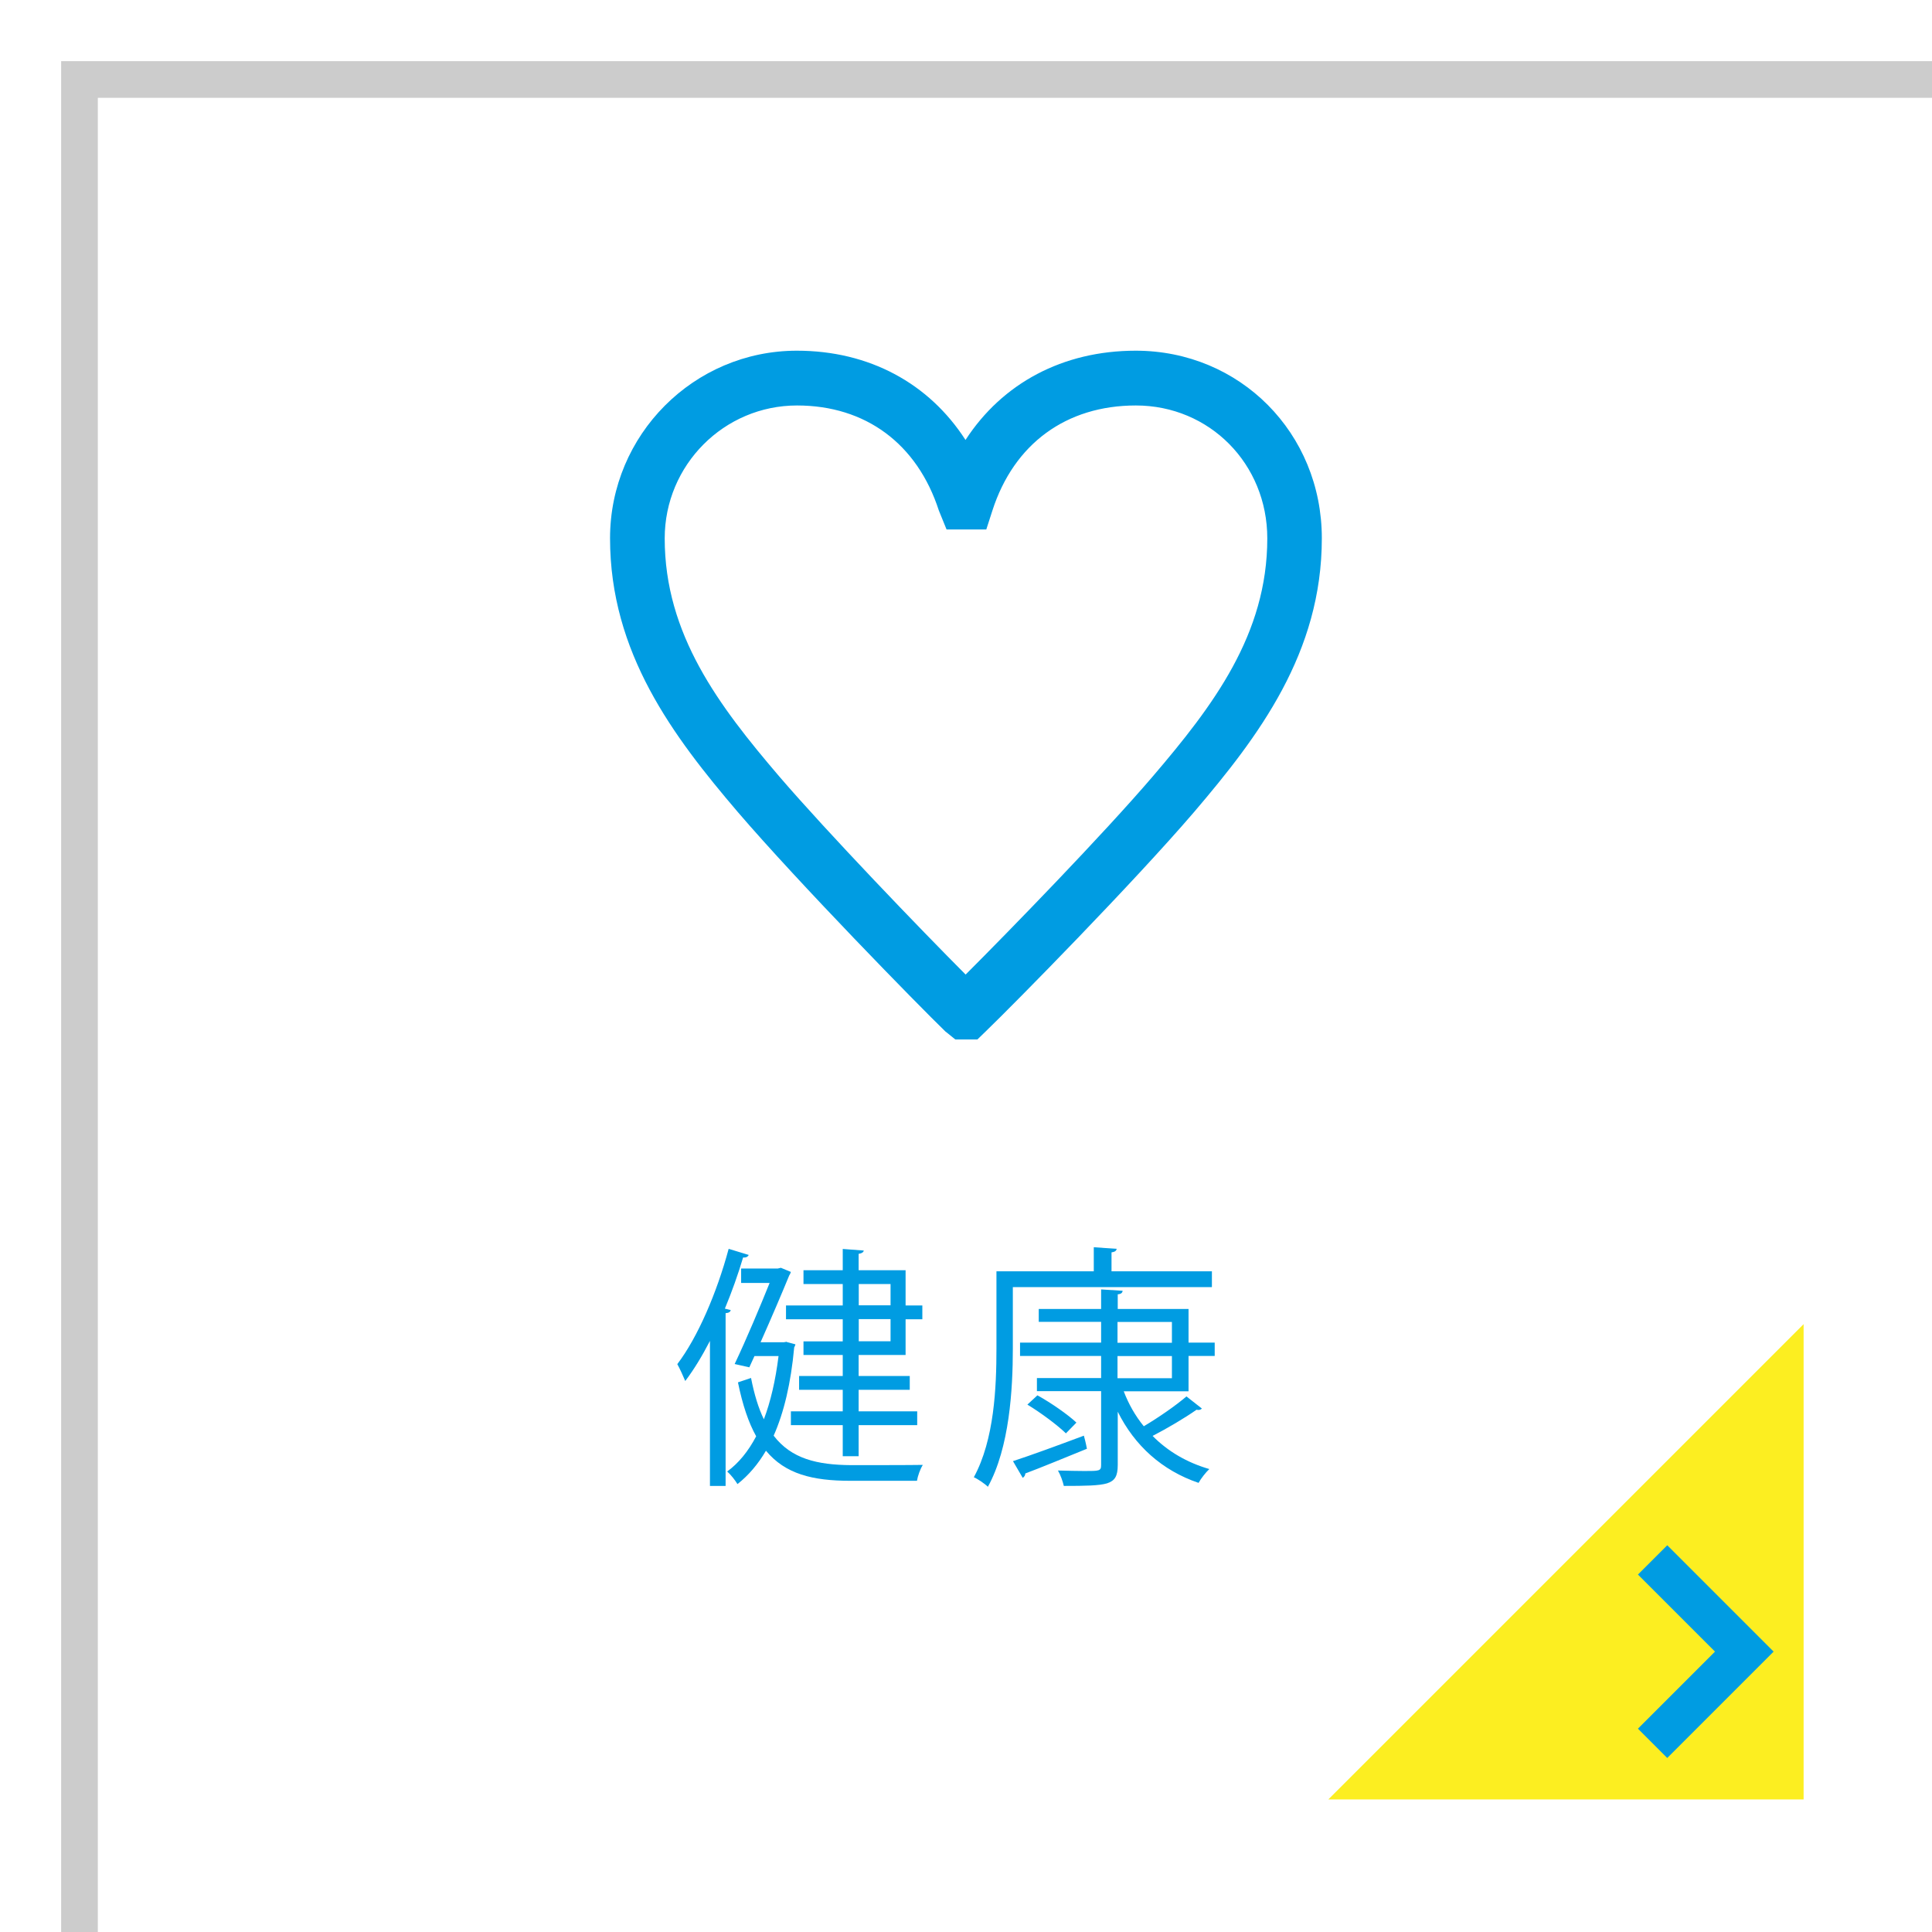 <?xml version="1.0" encoding="UTF-8"?><svg id="_レイヤー_2" xmlns="http://www.w3.org/2000/svg" xmlns:xlink="http://www.w3.org/1999/xlink" viewBox="0 0 158 158"><defs><style>.cls-1{fill:none;stroke:#009ce2;stroke-width:3.39px;}.cls-1,.cls-2{stroke-miterlimit:10;}.cls-2{fill:#fff;filter:url(#drop-shadow-1);stroke:#ccc;stroke-width:3px;}.cls-3{fill:#009ce2;}.cls-4{fill:#fcee21;}</style><filter id="drop-shadow-1" filterUnits="userSpaceOnUse"><feOffset dx="5" dy="5"/><feGaussianBlur result="blur" stdDeviation="3"/><feFlood flood-color="#000" flood-opacity=".4"/><feComposite in2="blur" operator="in"/><feComposite in="SourceGraphic"/></filter></defs><g id="_レイヤー_1-2"><path class="cls-2" d="m156.5,156.5H1.5V1.5h155v155Z"/><path class="cls-3" d="m61.23,102.63c-.08.17-.25.23-.46.21-.42,1.41-.92,2.81-1.49,4.18l.48.12c-.04.15-.15.23-.42.25v14.13h-1.28v-11.86c-.63,1.22-1.3,2.33-2.02,3.28-.15-.36-.46-1.05-.65-1.38,1.66-2.18,3.23-5.82,4.2-9.43l1.64.5Zm3.11,7.12l.71.19c-.02.11-.06.17-.1.25-.27,2.94-.84,5.33-1.68,7.22,1.45,1.89,3.55,2.39,6.34,2.41.61,0,5.04,0,5.86-.02-.21.32-.42.92-.48,1.3h-5.46c-3.07,0-5.31-.55-6.89-2.46-.65,1.11-1.43,2.02-2.33,2.73-.17-.29-.55-.78-.84-1.03.92-.67,1.72-1.64,2.37-2.88-.63-1.13-1.11-2.56-1.49-4.41l1.07-.36c.27,1.37.61,2.48,1.05,3.38.55-1.45.95-3.17,1.2-5.17h-1.97l-.42.92-1.2-.27c.97-2.04,2.12-4.79,2.86-6.63h-2.33v-1.18h3l.25-.06.82.34c-.04.08-.06.19-.13.27-.54,1.32-1.45,3.46-2.35,5.48h1.91l.23-.04Zm4.58-3v-1.74h-3.21v-1.13h3.21v-1.74l1.72.13c-.02.13-.15.23-.42.27v1.34h3.84v2.88h1.37v1.13h-1.37v2.92h-3.84v1.72h4.18v1.13h-4.18v1.76h4.79v1.13h-4.79v2.54h-1.3v-2.54h-4.24v-1.13h4.24v-1.76h-3.57v-1.13h3.57v-1.72h-3.21v-1.11h3.21v-1.81h-4.64v-1.13h4.64Zm3.91-1.74h-2.6v1.74h2.6v-1.74Zm0,4.68v-1.81h-2.6v1.81h2.6Z"/><path class="cls-3" d="m99.1,105.26h-16.27v5.04c0,3.3-.27,8.08-2.04,11.29-.25-.25-.84-.65-1.15-.78,1.68-3.07,1.85-7.39,1.85-10.52v-6.32h7.96v-1.97l1.87.13c-.02.15-.13.25-.42.29v1.55h8.21v1.28Zm-16.25,14.23c1.47-.48,3.65-1.28,5.79-2.08.06.23.13.46.25,1.07-1.87.76-3.78,1.55-5.04,2.02,0,.15-.08.27-.21.36l-.8-1.37Zm14.34-5.71h-5.29c.4,1.05.94,2,1.64,2.86,1.2-.71,2.6-1.68,3.49-2.44l1.26.99c-.08.1-.25.15-.44.1-.92.65-2.37,1.51-3.59,2.14,1.24,1.26,2.81,2.18,4.64,2.71-.29.27-.69.78-.88,1.13-2.98-1.01-5.23-3.04-6.61-5.82v4.35c0,.92-.23,1.3-.88,1.51-.65.19-1.76.21-3.53.21-.08-.36-.27-.9-.48-1.26.82.02,1.6.04,2.16.04,1.24,0,1.37,0,1.37-.5v-6.03h-5.25v-1.07h5.25v-1.81h-6.63v-1.09h6.63v-1.7h-5.1v-1.05h5.1v-1.6l1.76.11c-.02.17-.13.27-.4.29v1.2h5.79v2.75h2.14v1.09h-2.14v2.88Zm-10.02,3.44c-.69-.67-2.04-1.68-3.15-2.35l.82-.76c1.11.61,2.5,1.58,3.19,2.23l-.86.88Zm4.22-9.11v1.7h4.45v-1.7h-4.45Zm0,2.79v1.81h4.45v-1.81h-4.45Z"/><path class="cls-3" d="m77.35,84.38l.78.63h1.8l.65-.63c2.47-2.38,12.17-12.25,17.08-17.98h0c5.28-6.19,10.44-13.01,10.44-22.38,0-8.6-6.69-15.34-15.22-15.34-5.96,0-10.91,2.66-13.92,7.3-2.99-4.64-7.89-7.3-13.79-7.3-8.43,0-15.28,6.88-15.28,15.34,0,9.37,5.16,16.19,10.44,22.38,5.03,5.86,14.72,15.76,17.01,17.98Zm-22.99-40.35c0-6,4.85-10.87,10.82-10.87,5.61,0,9.83,3.13,11.6,8.59l.63,1.55h3.25l.5-1.55c1.76-5.46,6.04-8.59,11.73-8.59,6.03,0,10.75,4.78,10.75,10.87,0,7.85-4.43,13.69-9.37,19.47-4.11,4.8-11.67,12.57-15.3,16.2-3.71-3.72-11.28-11.59-15.24-16.2-4.94-5.78-9.37-11.62-9.37-19.47Z"/><polygon class="cls-4" points="147.5 147.16 108.63 147.16 147.5 108.29 147.5 147.16"/><polyline class="cls-1" points="135.15 127.57 142.65 135.07 135.15 142.57"/></g></svg>